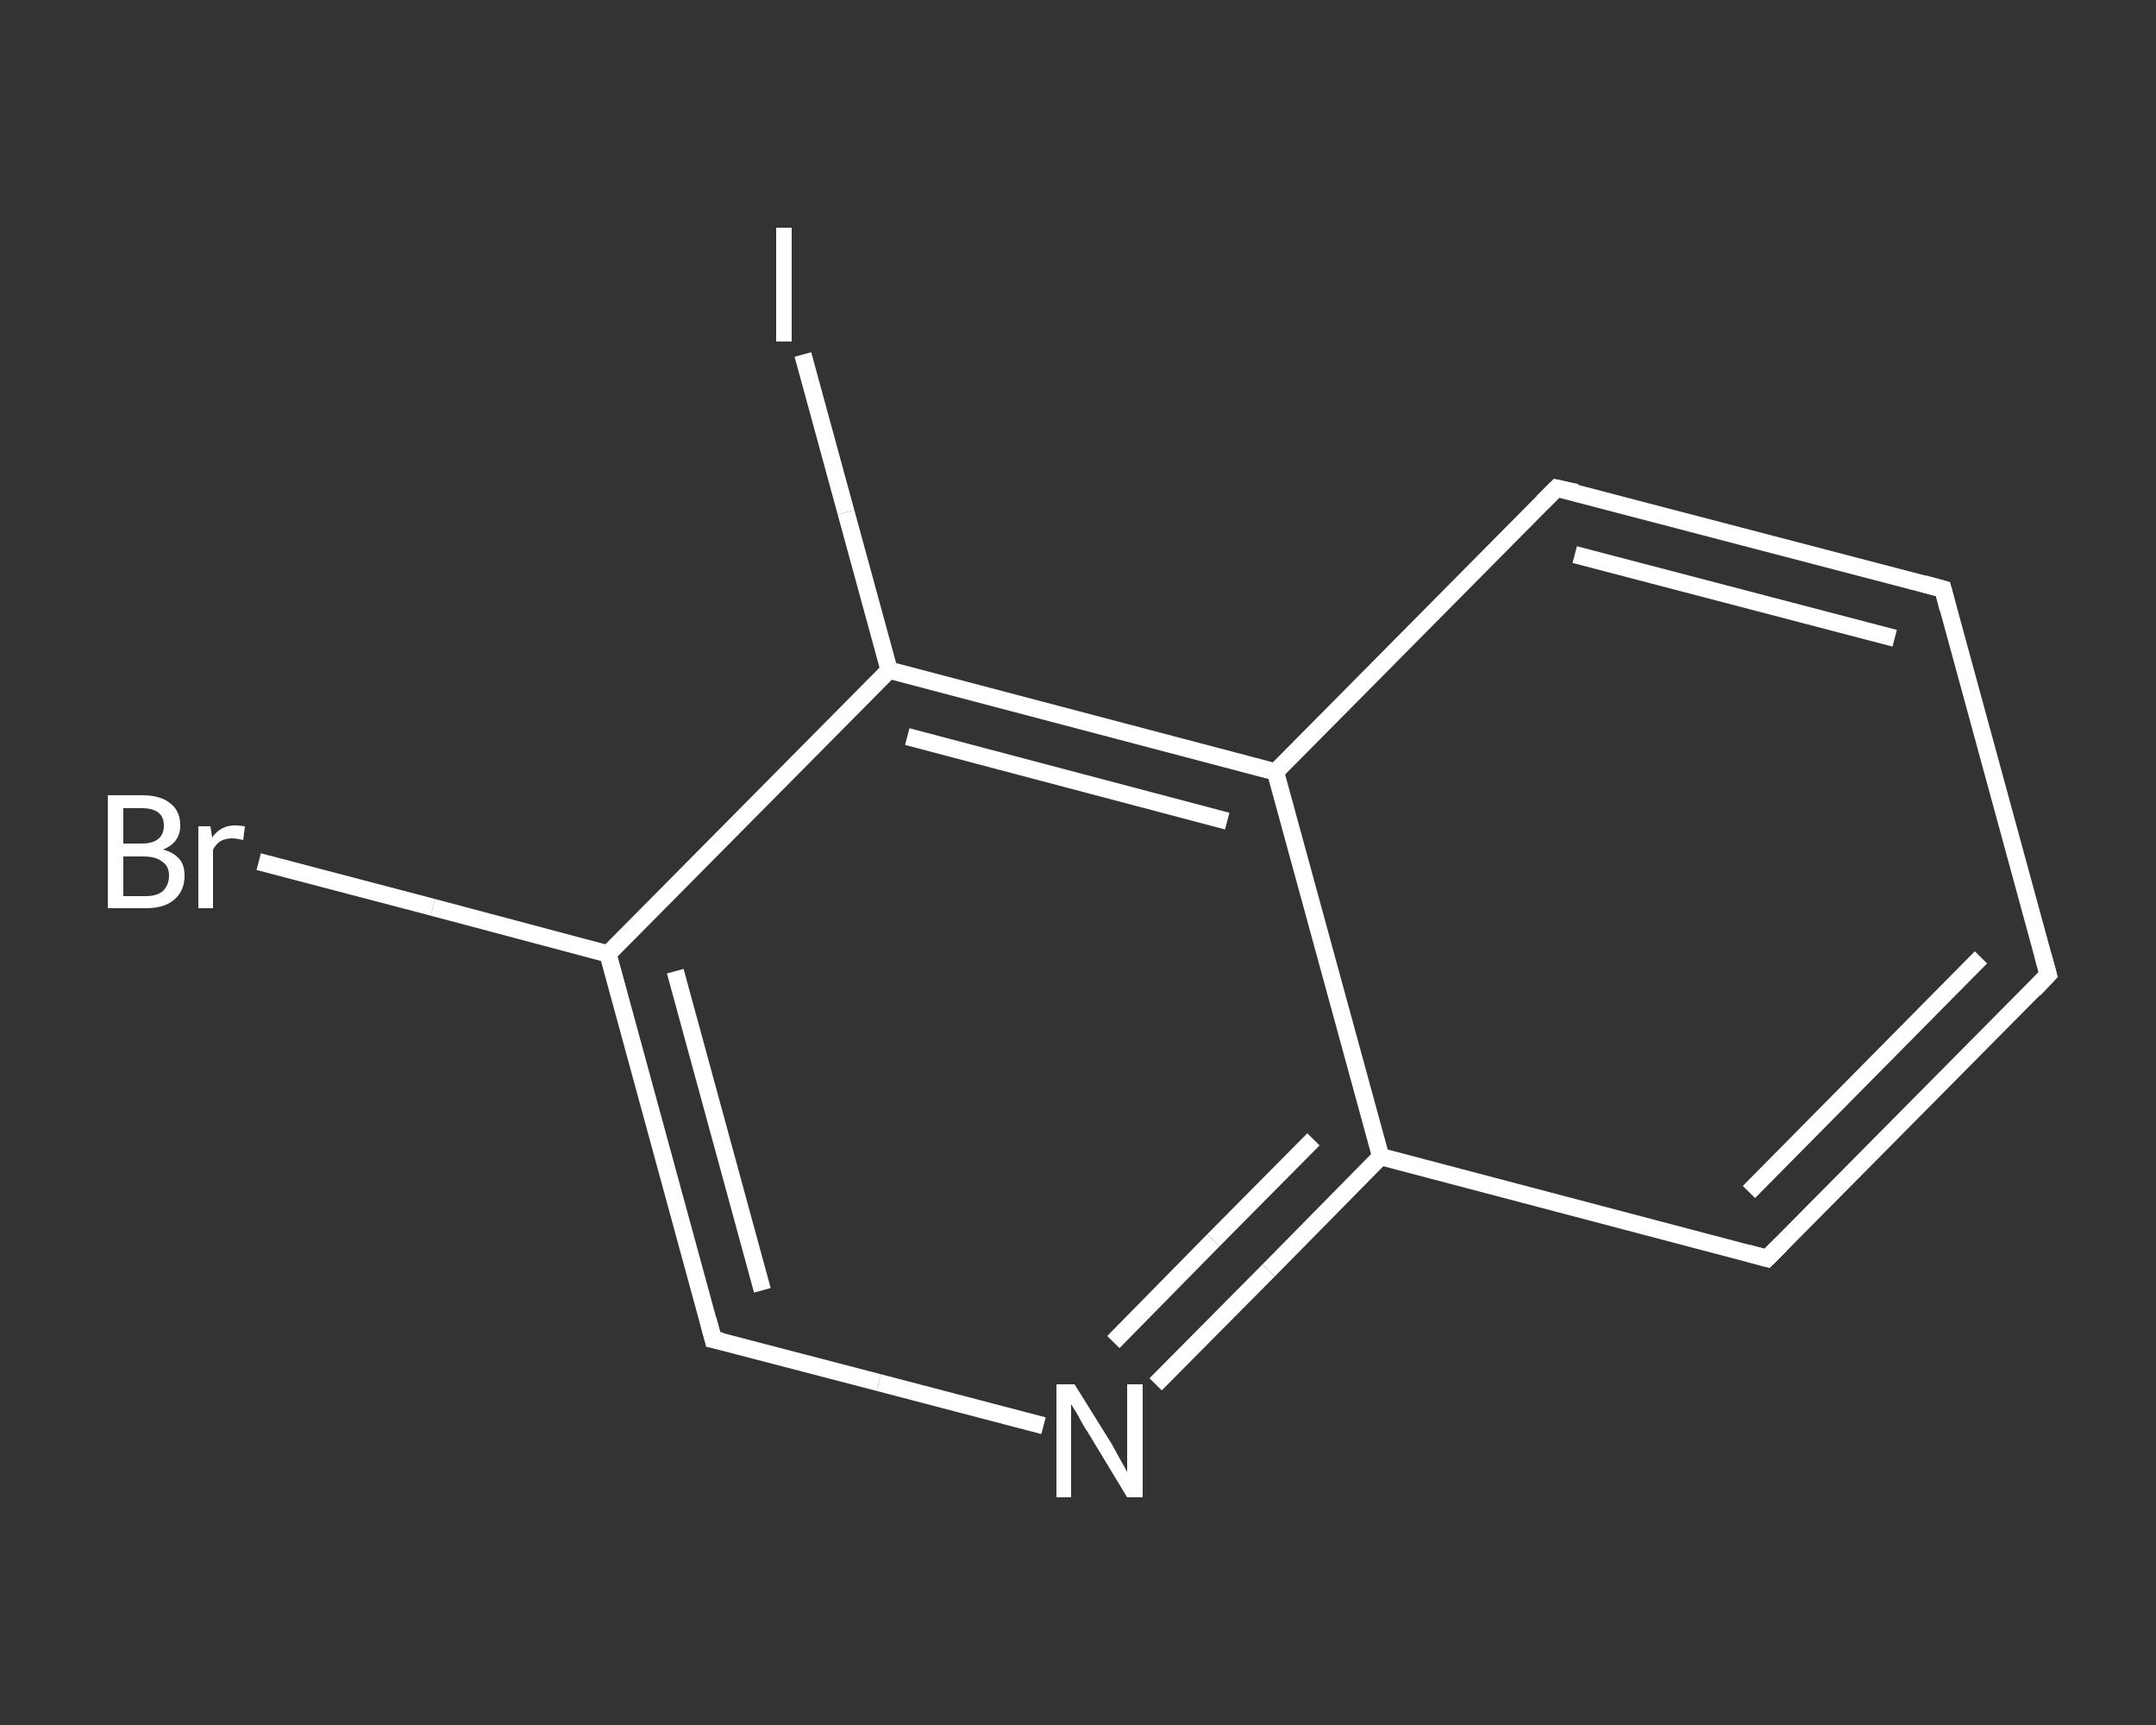 <?xml version='1.0' encoding='iso-8859-1'?>
<svg version='1.1' baseProfile='full'
              xmlns='http://www.w3.org/2000/svg'
                      xmlns:rdkit='http://www.rdkit.org/xml'
                      xmlns:xlink='http://www.w3.org/1999/xlink'
                  xml:space='preserve'
width='250px' height='200px' viewBox='0 0 250 200'>
<rect x="0" y="0" width="250" height="200" fill="#333333" stroke="none"/>
<!-- END OF HEADER -->
<rect style='opacity:1.0;fill:transparent;stroke:none' width='250.0' height='200.0' x='0.0' y='0.0'> </rect>
<path class='bond-0 atom-0 atom-1' d='M 30.0,99.9 L 50.2,105.2' style='fill:none;fill-rule:evenodd;stroke:#FFFFFF;stroke-width:2.0px;stroke-linecap:butt;stroke-linejoin:miter;stroke-opacity:1' />
<path class='bond-0 atom-0 atom-1' d='M 50.2,105.2 L 70.5,110.6' style='fill:none;fill-rule:evenodd;stroke:#FFFFFF;stroke-width:2.0px;stroke-linecap:butt;stroke-linejoin:miter;stroke-opacity:1' />
<path class='bond-1 atom-1 atom-2' d='M 70.5,110.6 L 82.7,155.3' style='fill:none;fill-rule:evenodd;stroke:#FFFFFF;stroke-width:2.0px;stroke-linecap:butt;stroke-linejoin:miter;stroke-opacity:1' />
<path class='bond-1 atom-1 atom-2' d='M 78.3,112.6 L 88.4,149.6' style='fill:none;fill-rule:evenodd;stroke:#FFFFFF;stroke-width:2.0px;stroke-linecap:butt;stroke-linejoin:miter;stroke-opacity:1' />
<path class='bond-2 atom-2 atom-3' d='M 82.7,155.3 L 101.9,160.3' style='fill:none;fill-rule:evenodd;stroke:#FFFFFF;stroke-width:2.0px;stroke-linecap:butt;stroke-linejoin:miter;stroke-opacity:1' />
<path class='bond-2 atom-2 atom-3' d='M 101.9,160.3 L 121.0,165.3' style='fill:none;fill-rule:evenodd;stroke:#FFFFFF;stroke-width:2.0px;stroke-linecap:butt;stroke-linejoin:miter;stroke-opacity:1' />
<path class='bond-3 atom-3 atom-4' d='M 134.0,160.5 L 147.1,147.3' style='fill:none;fill-rule:evenodd;stroke:#FFFFFF;stroke-width:2.0px;stroke-linecap:butt;stroke-linejoin:miter;stroke-opacity:1' />
<path class='bond-3 atom-3 atom-4' d='M 147.1,147.3 L 160.1,134.1' style='fill:none;fill-rule:evenodd;stroke:#FFFFFF;stroke-width:2.0px;stroke-linecap:butt;stroke-linejoin:miter;stroke-opacity:1' />
<path class='bond-3 atom-3 atom-4' d='M 129.1,155.6 L 140.7,143.8' style='fill:none;fill-rule:evenodd;stroke:#FFFFFF;stroke-width:2.0px;stroke-linecap:butt;stroke-linejoin:miter;stroke-opacity:1' />
<path class='bond-3 atom-3 atom-4' d='M 140.7,143.8 L 152.3,132.1' style='fill:none;fill-rule:evenodd;stroke:#FFFFFF;stroke-width:2.0px;stroke-linecap:butt;stroke-linejoin:miter;stroke-opacity:1' />
<path class='bond-4 atom-4 atom-5' d='M 160.1,134.1 L 204.9,145.9' style='fill:none;fill-rule:evenodd;stroke:#FFFFFF;stroke-width:2.0px;stroke-linecap:butt;stroke-linejoin:miter;stroke-opacity:1' />
<path class='bond-5 atom-5 atom-6' d='M 204.9,145.9 L 237.5,113.0' style='fill:none;fill-rule:evenodd;stroke:#FFFFFF;stroke-width:2.0px;stroke-linecap:butt;stroke-linejoin:miter;stroke-opacity:1' />
<path class='bond-5 atom-5 atom-6' d='M 202.8,138.2 L 229.7,111.0' style='fill:none;fill-rule:evenodd;stroke:#FFFFFF;stroke-width:2.0px;stroke-linecap:butt;stroke-linejoin:miter;stroke-opacity:1' />
<path class='bond-6 atom-6 atom-7' d='M 237.5,113.0 L 225.3,68.3' style='fill:none;fill-rule:evenodd;stroke:#FFFFFF;stroke-width:2.0px;stroke-linecap:butt;stroke-linejoin:miter;stroke-opacity:1' />
<path class='bond-7 atom-7 atom-8' d='M 225.3,68.3 L 180.5,56.6' style='fill:none;fill-rule:evenodd;stroke:#FFFFFF;stroke-width:2.0px;stroke-linecap:butt;stroke-linejoin:miter;stroke-opacity:1' />
<path class='bond-7 atom-7 atom-8' d='M 219.7,74.0 L 182.6,64.3' style='fill:none;fill-rule:evenodd;stroke:#FFFFFF;stroke-width:2.0px;stroke-linecap:butt;stroke-linejoin:miter;stroke-opacity:1' />
<path class='bond-8 atom-8 atom-9' d='M 180.5,56.6 L 147.9,89.5' style='fill:none;fill-rule:evenodd;stroke:#FFFFFF;stroke-width:2.0px;stroke-linecap:butt;stroke-linejoin:miter;stroke-opacity:1' />
<path class='bond-9 atom-9 atom-10' d='M 147.9,89.5 L 103.1,77.7' style='fill:none;fill-rule:evenodd;stroke:#FFFFFF;stroke-width:2.0px;stroke-linecap:butt;stroke-linejoin:miter;stroke-opacity:1' />
<path class='bond-9 atom-9 atom-10' d='M 142.3,95.2 L 105.2,85.4' style='fill:none;fill-rule:evenodd;stroke:#FFFFFF;stroke-width:2.0px;stroke-linecap:butt;stroke-linejoin:miter;stroke-opacity:1' />
<path class='bond-10 atom-10 atom-11' d='M 103.1,77.7 L 98.1,59.4' style='fill:none;fill-rule:evenodd;stroke:#FFFFFF;stroke-width:2.0px;stroke-linecap:butt;stroke-linejoin:miter;stroke-opacity:1' />
<path class='bond-10 atom-10 atom-11' d='M 98.1,59.4 L 93.1,41.1' style='fill:none;fill-rule:evenodd;stroke:#FFFFFF;stroke-width:2.0px;stroke-linecap:butt;stroke-linejoin:miter;stroke-opacity:1' />
<path class='bond-11 atom-10 atom-1' d='M 103.1,77.7 L 70.5,110.6' style='fill:none;fill-rule:evenodd;stroke:#FFFFFF;stroke-width:2.0px;stroke-linecap:butt;stroke-linejoin:miter;stroke-opacity:1' />
<path class='bond-12 atom-9 atom-4' d='M 147.9,89.5 L 160.1,134.1' style='fill:none;fill-rule:evenodd;stroke:#FFFFFF;stroke-width:2.0px;stroke-linecap:butt;stroke-linejoin:miter;stroke-opacity:1' />
<path d='M 82.1,153.0 L 82.7,155.3 L 83.7,155.5' style='fill:none;stroke:#FFFFFF;stroke-width:2.0px;stroke-linecap:butt;stroke-linejoin:miter;stroke-opacity:1;' />
<path d='M 202.7,145.3 L 204.9,145.9 L 206.5,144.3' style='fill:none;stroke:#FFFFFF;stroke-width:2.0px;stroke-linecap:butt;stroke-linejoin:miter;stroke-opacity:1;' />
<path d='M 235.9,114.7 L 237.5,113.0 L 236.9,110.8' style='fill:none;stroke:#FFFFFF;stroke-width:2.0px;stroke-linecap:butt;stroke-linejoin:miter;stroke-opacity:1;' />
<path d='M 225.9,70.6 L 225.3,68.3 L 223.1,67.7' style='fill:none;stroke:#FFFFFF;stroke-width:2.0px;stroke-linecap:butt;stroke-linejoin:miter;stroke-opacity:1;' />
<path d='M 182.8,57.1 L 180.5,56.6 L 178.9,58.2' style='fill:none;stroke:#FFFFFF;stroke-width:2.0px;stroke-linecap:butt;stroke-linejoin:miter;stroke-opacity:1;' />
<path class='atom-0' d='M 18.9 98.5
Q 20.1 98.8, 20.8 99.6
Q 21.4 100.3, 21.4 101.5
Q 21.4 103.3, 20.2 104.3
Q 19.1 105.3, 16.9 105.3
L 12.5 105.3
L 12.5 92.2
L 16.4 92.2
Q 18.6 92.2, 19.7 93.1
Q 20.9 94.0, 20.9 95.7
Q 20.9 97.7, 18.9 98.5
M 14.3 93.7
L 14.3 97.8
L 16.4 97.8
Q 17.7 97.8, 18.3 97.3
Q 19.0 96.8, 19.0 95.7
Q 19.0 93.7, 16.4 93.7
L 14.3 93.7
M 16.9 103.9
Q 18.2 103.9, 18.9 103.3
Q 19.6 102.6, 19.6 101.5
Q 19.6 100.4, 18.8 99.9
Q 18.1 99.3, 16.6 99.3
L 14.3 99.3
L 14.3 103.9
L 16.9 103.9
' fill='#FFFFFF'/>
<path class='atom-0' d='M 24.4 95.8
L 24.6 97.1
Q 25.6 95.7, 27.2 95.7
Q 27.7 95.7, 28.4 95.8
L 28.2 97.4
Q 27.4 97.2, 26.9 97.2
Q 26.2 97.2, 25.6 97.5
Q 25.1 97.8, 24.7 98.5
L 24.7 105.3
L 23.0 105.3
L 23.0 95.8
L 24.4 95.8
' fill='#FFFFFF'/>
<path class='atom-3' d='M 124.6 160.5
L 128.9 167.4
Q 129.3 168.1, 130.0 169.4
Q 130.7 170.6, 130.7 170.7
L 130.7 160.5
L 132.5 160.5
L 132.5 173.6
L 130.7 173.6
L 126.1 166.0
Q 125.5 165.1, 125.0 164.1
Q 124.4 163.1, 124.2 162.8
L 124.2 173.6
L 122.5 173.6
L 122.5 160.5
L 124.6 160.5
' fill='#FFFFFF'/>
<path class='atom-11' d='M 90.0 26.4
L 91.8 26.4
L 91.8 39.6
L 90.0 39.6
L 90.0 26.4
' fill='#FFFFFF'/>
</svg>

